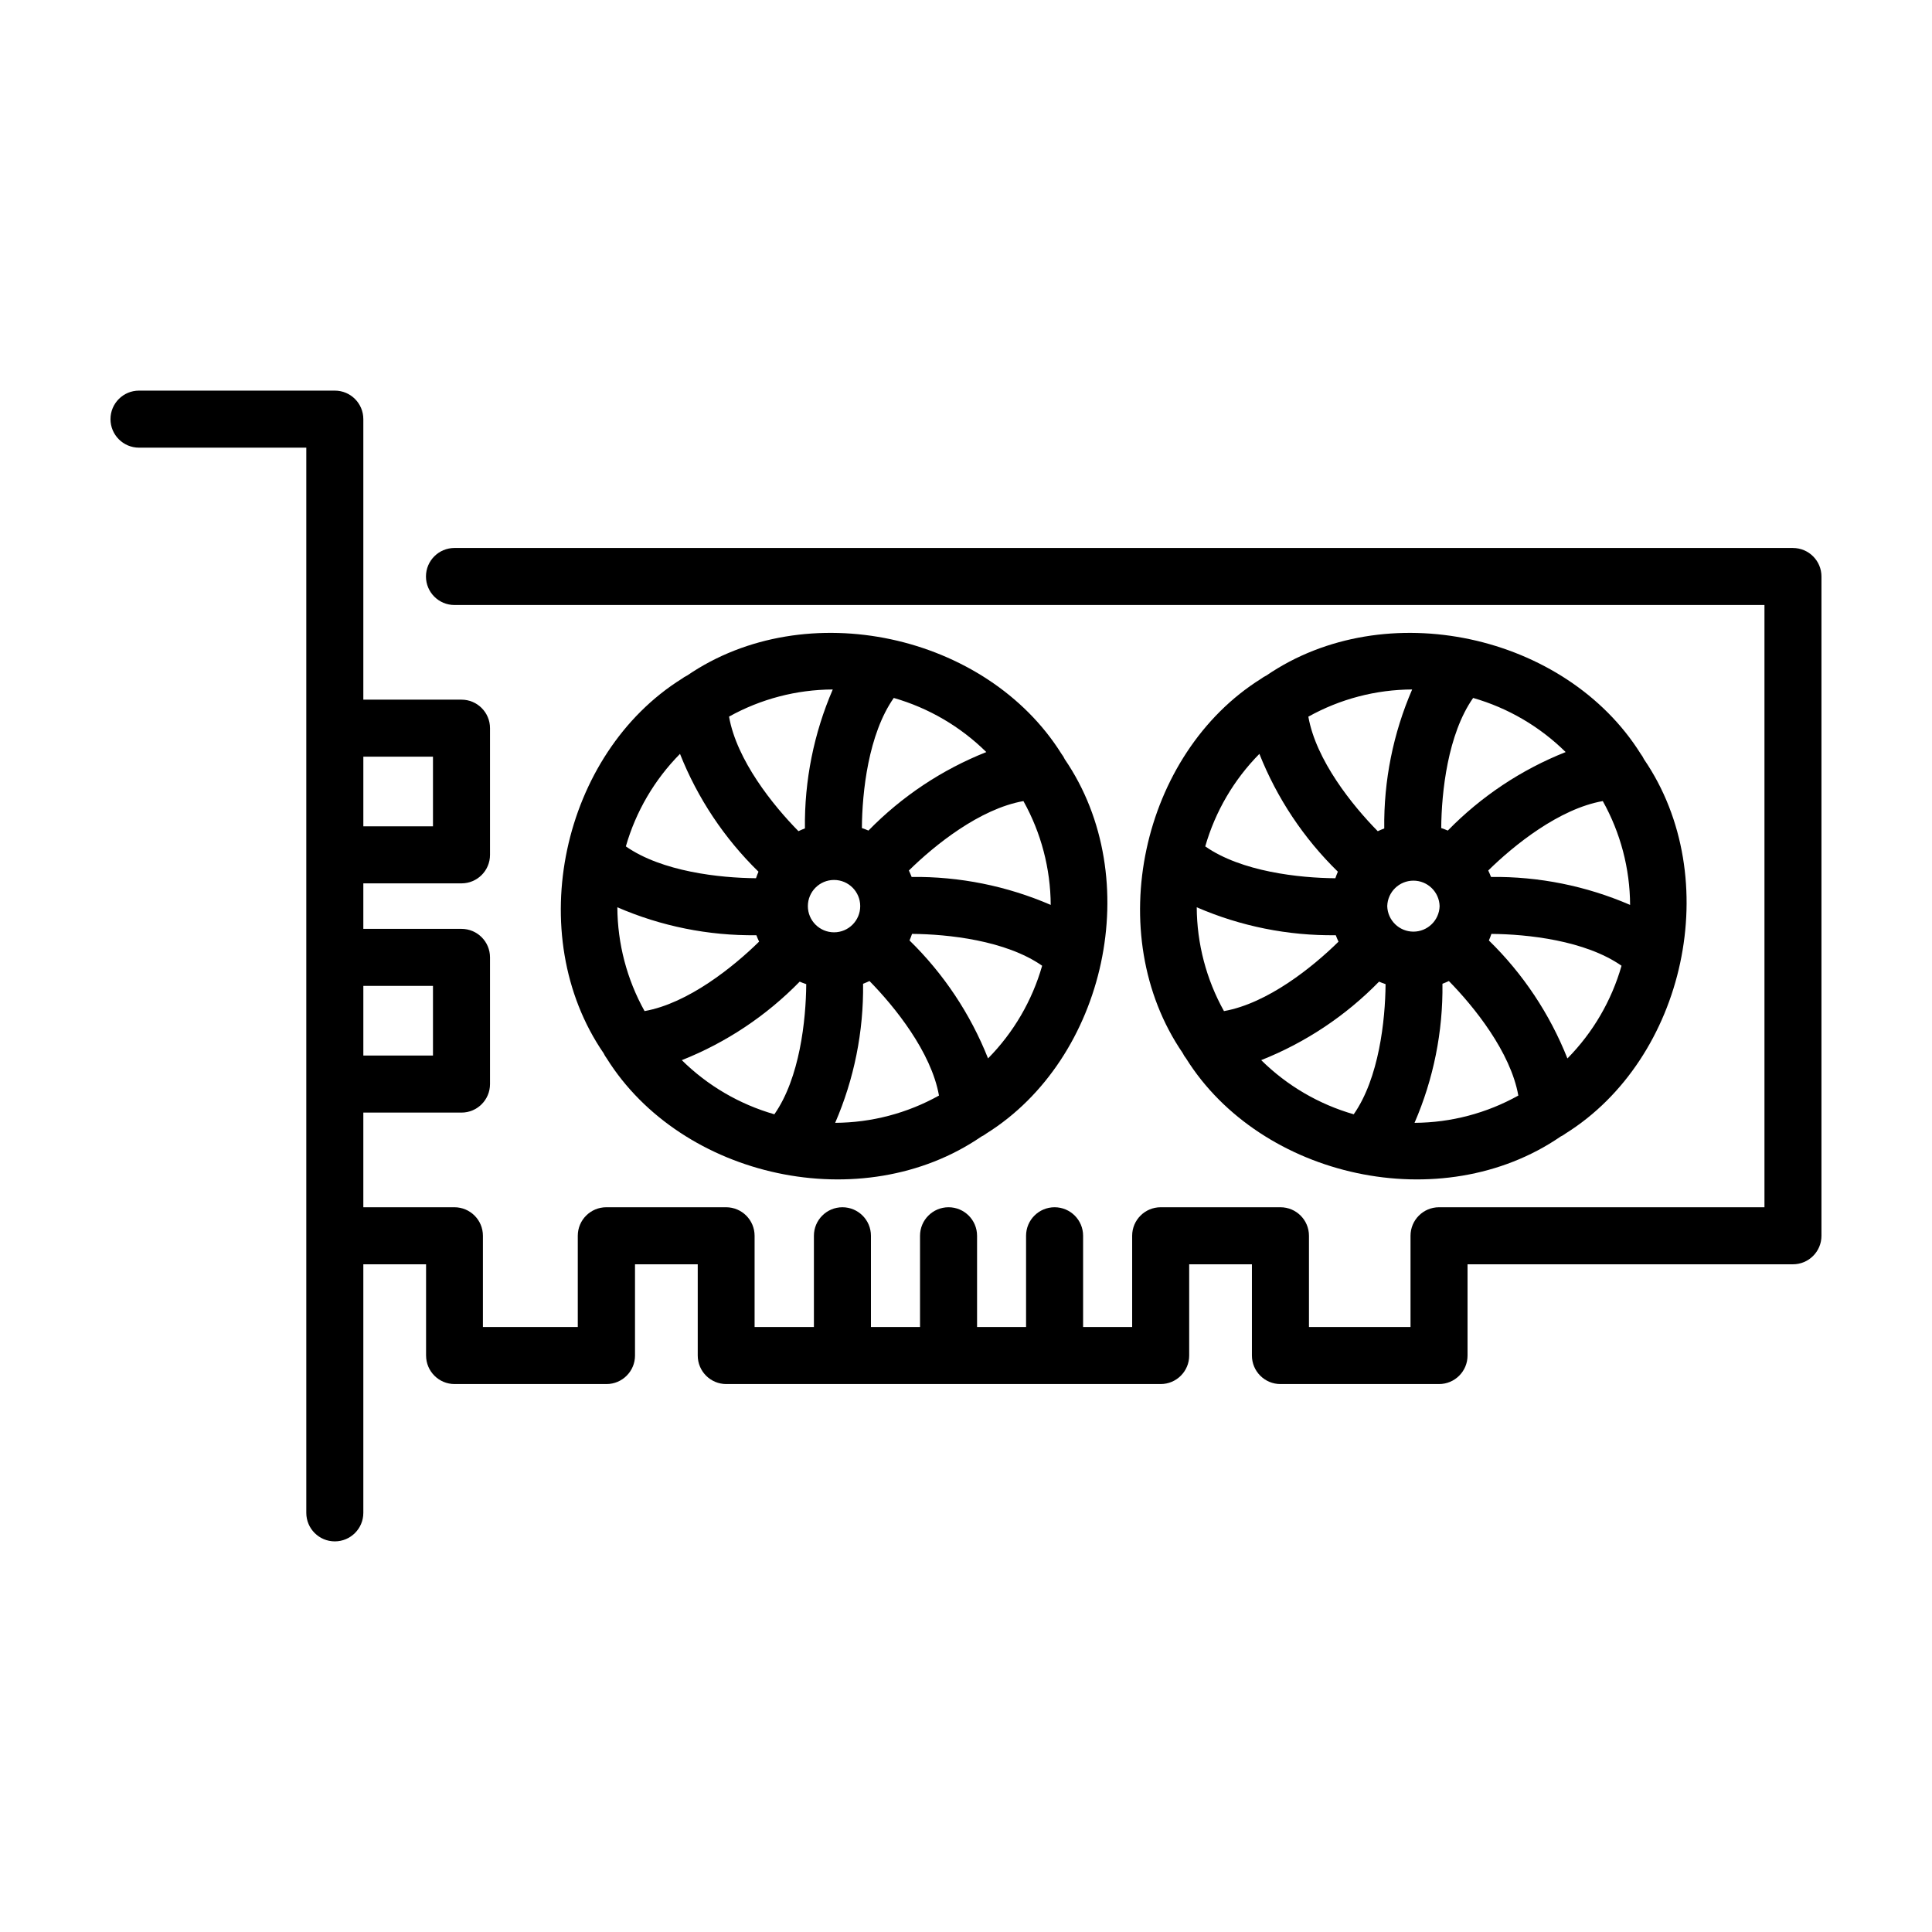 <?xml version="1.0" encoding="UTF-8"?>
<!-- Uploaded to: ICON Repo, www.iconrepo.com, Generator: ICON Repo Mixer Tools -->
<svg fill="#000000" width="800px" height="800px" version="1.1" viewBox="144 144 512 512" xmlns="http://www.w3.org/2000/svg">
 <g>
  <path d="m619.16 289.22h-354.72c-4.172 0-7.555 3.383-7.555 7.555 0 4.176 3.383 7.559 7.555 7.559h347.16v159.6h-86.242c-4.172 0-7.555 3.383-7.555 7.555v24.184h-26.914v-24.184c0-4.172-3.383-7.555-7.559-7.555h-31.738c-4.176 0-7.559 3.383-7.559 7.555v24.184h-13v-24.184c0-4.172-3.383-7.555-7.555-7.555-4.176 0-7.559 3.383-7.559 7.555v24.184h-12.988v-24.184c0-4.172-3.383-7.555-7.555-7.555-4.176 0-7.559 3.383-7.559 7.555v24.184h-13.008v-24.184c0-4.172-3.383-7.555-7.559-7.555-4.172 0-7.555 3.383-7.555 7.555v24.184h-15.719v-24.184c0-4.172-3.387-7.555-7.559-7.555h-31.738c-4.176 0-7.559 3.383-7.559 7.555v24.184h-25.141v-24.184c0-4.172-3.383-7.555-7.559-7.555h-24.133v-25.086h26.012c4.176 0 7.559-3.383 7.559-7.559v-33.574c0-4.172-3.383-7.555-7.559-7.555h-26.012v-12.059h26.012c4.176 0 7.559-3.383 7.559-7.555v-33.57c0-4.172-3.383-7.559-7.559-7.559h-26.012v-74.344 0.004c0-4.176-3.383-7.559-7.555-7.559h-51.895c-4.172 0-7.555 3.383-7.555 7.559 0 4.172 3.383 7.559 7.555 7.559h44.336v282.29-0.004c0 4.176 3.383 7.559 7.559 7.559 4.172 0 7.555-3.383 7.555-7.559v-65.871h16.625v24.184h0.004c0 4.172 3.383 7.555 7.555 7.555h40.254c4.176 0 7.559-3.383 7.559-7.555v-24.184h16.625v24.184c0 4.172 3.383 7.555 7.559 7.555h115.12c4.172 0 7.559-3.383 7.559-7.555v-24.184h16.625v24.184c0 4.172 3.383 7.555 7.555 7.555h42.031c4.172 0 7.555-3.383 7.555-7.555v-24.184h86.238c4.172 0 7.555-3.383 7.555-7.559v-174.71c0-4.172-3.383-7.555-7.555-7.555zm-378.87 55.312h18.453v18.453h-18.453zm0 60.738h18.453v18.461h-18.453z"/>
  <path d="m458.32 424.49c19.852 31.738 67.738 42.367 99.25 20.711 0.461-0.219 0.898-0.484 1.309-0.797 31.703-19.82 42.379-67.637 20.797-99.191v0.004c-0.238-0.516-0.535-1-0.883-1.453-19.836-31.684-67.641-42.32-99.176-20.75h0.004c-0.508 0.234-0.988 0.523-1.426 0.867-31.699 19.828-42.355 67.648-20.766 99.191l-0.004-0.004c0.242 0.508 0.543 0.984 0.895 1.422zm44.43 14.809c-9.246-2.656-17.68-7.59-24.52-14.352 11.754-4.66 22.398-11.75 31.234-20.801 0.559 0.258 1.145 0.453 1.727 0.664-0.078 9.559-1.742 24.914-8.441 34.488zm16.121 2.254v-0.004c5.031-11.625 7.551-24.18 7.394-36.844 0.578-0.215 1.137-0.457 1.699-0.719 6.695 6.812 16.367 18.836 18.41 30.348-8.402 4.688-17.852 7.176-27.473 7.227zm40.5-17.078v-0.004c-4.66-11.758-11.746-22.402-20.801-31.238 0.258-0.562 0.457-1.148 0.664-1.738 9.531 0.07 24.867 1.715 34.484 8.438l0.004 0.004c-2.644 9.254-7.57 17.691-14.324 24.547zm16.594-40.672 0.004-0.004c-11.625-5.027-24.176-7.547-36.84-7.398-0.215-0.578-0.457-1.145-0.727-1.707 6.793-6.695 18.797-16.363 30.348-18.398h0.004c4.699 8.41 7.191 17.879 7.238 27.512zm-41.57-54.84c9.246 2.652 17.676 7.586 24.52 14.344-11.758 4.664-22.398 11.754-31.234 20.801-0.562-0.258-1.152-0.453-1.742-0.664 0.074-9.535 1.719-24.867 8.457-34.48zm-8.883 55.172c-0.102 3.762-3.18 6.758-6.941 6.758-3.762 0-6.836-2.996-6.938-6.758 0.102-3.758 3.176-6.754 6.938-6.754 3.762 0 6.84 2.996 6.941 6.754zm-7.269-57.434c-5.035 11.625-7.559 24.18-7.402 36.848-0.59 0.223-1.152 0.465-1.719 0.73-6.695-6.793-16.363-18.797-18.398-30.355v0.004c8.418-4.691 17.883-7.172 27.52-7.211zm-40.496 17.074c4.664 11.758 11.75 22.398 20.801 31.234-0.258 0.559-0.453 1.145-0.664 1.734-9.574-0.074-24.895-1.738-34.48-8.438 2.652-9.246 7.586-17.676 14.344-24.516zm20.242 48.055c0.215 0.59 0.465 1.16 0.73 1.719-6.793 6.699-18.797 16.367-30.355 18.402-4.688-8.414-7.168-17.879-7.215-27.512 11.621 5.035 24.176 7.559 36.84 7.406z"/>
  <path d="m304.78 424.47c19.84 31.738 67.73 42.391 99.281 20.738 0.469-0.223 0.914-0.492 1.324-0.809 31.699-19.82 42.371-67.637 20.793-99.184-0.238-0.516-0.535-1-0.883-1.453-19.836-31.684-67.641-42.32-99.18-20.75-0.504 0.234-0.984 0.523-1.426 0.867-31.738 19.852-42.359 67.727-20.715 99.25 0.223 0.473 0.492 0.922 0.805 1.34zm44.434 14.828c-9.25-2.652-17.684-7.586-24.527-14.344 11.758-4.664 22.402-11.754 31.238-20.809 0.562 0.258 1.152 0.453 1.738 0.664-0.074 9.547-1.719 24.879-8.449 34.488zm16.121 2.254v-0.004c5.027-11.625 7.547-24.18 7.391-36.844 0.578-0.215 1.145-0.457 1.699-0.719 6.699 6.812 16.375 18.836 18.414 30.348-8.406 4.688-17.859 7.172-27.484 7.227zm40.5-17.086c-4.664-11.758-11.75-22.402-20.801-31.238 0.258-0.562 0.453-1.148 0.664-1.738 9.531 0.07 24.863 1.715 34.48 8.438v0.004c-2.641 9.25-7.566 17.691-14.324 24.543zm16.594-40.668h0.004c-11.625-5.023-24.176-7.547-36.84-7.398-0.223-0.578-0.465-1.145-0.73-1.707 6.793-6.695 18.797-16.363 30.355-18.398 4.691 8.414 7.18 17.879 7.234 27.512zm-41.57-54.836c9.246 2.652 17.68 7.586 24.523 14.344-11.758 4.664-22.398 11.754-31.234 20.801-0.562-0.258-1.148-0.453-1.738-0.664 0.059-9.535 1.707-24.867 8.449-34.48zm-8.891 55.172c0 3.832-3.106 6.938-6.938 6.938-3.828 0-6.938-3.106-6.938-6.938 0-3.832 3.109-6.938 6.938-6.938 3.832 0 6.938 3.106 6.938 6.938zm-7.269-57.434c-5.023 11.621-7.539 24.172-7.383 36.832-0.586 0.223-1.152 0.465-1.715 0.734-6.699-6.797-16.367-18.797-18.398-30.359v0.004c8.41-4.68 17.871-7.156 27.496-7.195zm-40.496 17.074c4.664 11.758 11.75 22.402 20.805 31.234-0.258 0.562-0.453 1.145-0.66 1.727-9.574-0.07-24.898-1.734-34.492-8.434v0.004c2.652-9.246 7.586-17.676 14.348-24.516zm20.242 48.055c0.215 0.586 0.457 1.148 0.727 1.707-6.812 6.695-18.836 16.375-30.355 18.41-4.688-8.414-7.168-17.879-7.211-27.508 11.621 5.035 24.176 7.559 36.844 7.406z"/>
 </g>
</svg>